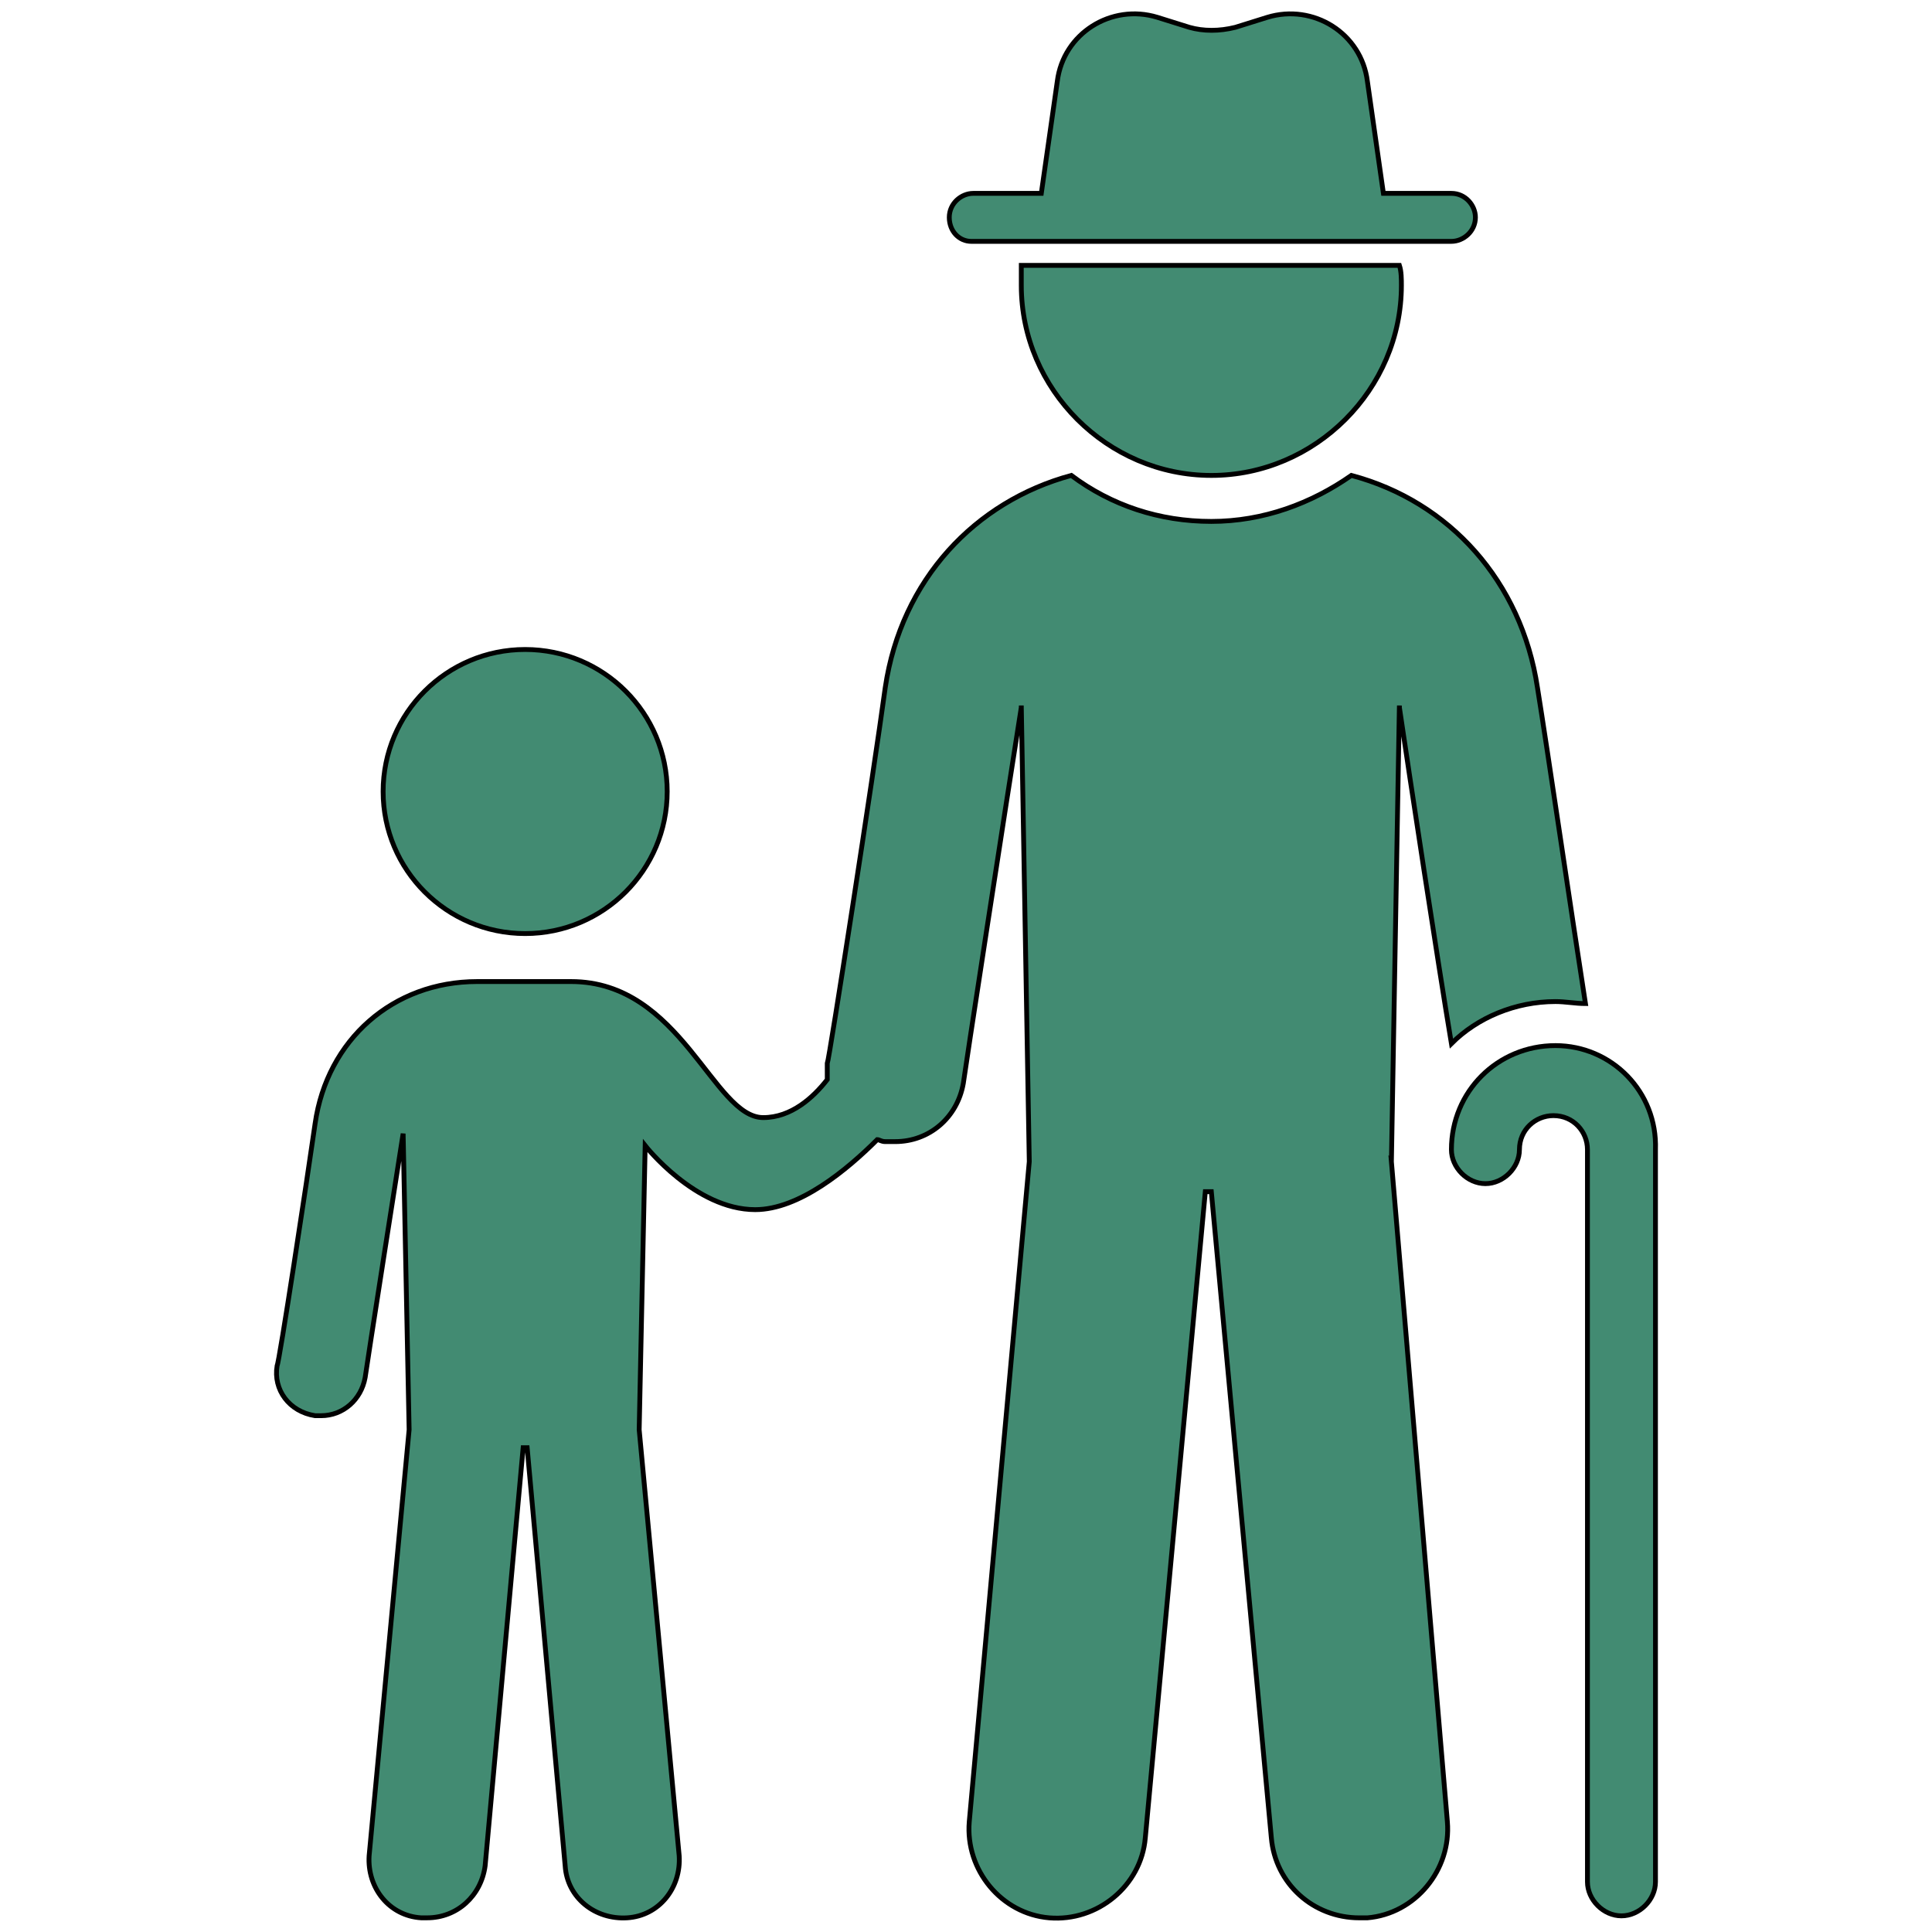 <svg width="400" height="400" xmlns="http://www.w3.org/2000/svg" version="1.1">
<g fill="#428b72">
<path stroke="null" d="m138.136,163.877c0,16.243 -13.166,29.409 -29.409,29.409c-16.24,0 -29.407,-13.166 -29.407,-29.409c0,-16.24 13.166,-29.407 29.407,-29.407c16.243,0 29.409,13.166 29.409,29.407"/>
<path stroke="null" d="m288.075,240.503l1.656,-94.437l0,0.413c2.072,14.082 7.87,52.188 10.768,69.584c5.385,-5.385 13.256,-8.7 21.539,-8.7c2.072,0 4.143,0.413 6.212,0.413c-2.901,-18.638 -7.87,-52.604 -9.941,-65.443c-3.314,-21.952 -18.225,-38.519 -38.519,-43.904c-8.283,5.799 -18.225,9.526 -28.993,9.526c-10.768,0 -20.71,-3.314 -28.993,-9.526c-19.881,5.385 -35.208,21.539 -38.519,43.904c-2.485,18.225 -11.598,77.041 -12.01,77.869l0,3.314c-2.901,3.727 -7.454,7.87 -13.256,7.87c-10.355,0 -16.983,-28.164 -39.764,-28.164l-19.467,0c-17.396,0 -31.065,12.01 -33.549,29.409c-1.656,11.598 -7.454,49.703 -7.87,50.119c-0.829,4.969 2.485,9.526 7.87,10.355l1.242,0c4.556,0 8.283,-3.314 9.112,-7.87c0,-0.413 7.87,-50.532 7.87,-50.532l1.242,61.3l-8.283,88.224c-0.413,6.628 4.143,12.427 10.768,12.839l1.242,0c6.212,0 11.184,-4.556 12.01,-10.768l7.87,-86.567l0.829,0l7.87,86.567c0.413,6.628 6.212,11.184 12.839,10.768c6.628,-0.413 11.184,-6.212 10.768,-12.839l-8.283,-88.224l1.242,-58.816s10.355,13.256 22.782,13.256c9.112,0 19.055,-8.283 25.266,-14.498c0.413,0 0.829,0.413 1.656,0.413l2.072,0c7.041,0 12.839,-4.969 14.082,-12.01c0,-0.413 9.112,-59.645 12.01,-77.869l0,-0.413l1.656,94.437l-12.427,136.685c-0.829,9.941 6.628,19.055 16.566,19.881c9.941,0.829 19.055,-6.628 19.881,-16.566l12.427,-133.786l1.242,0l12.427,133.786c0.829,9.526 8.7,16.566 18.225,16.566l1.656,0c9.941,-0.829 17.396,-9.941 16.566,-19.881l-11.591,-136.686z"/>
<path stroke="null" d="m322.039,216.48c-12.01,0 -21.539,9.526 -21.539,21.539c0,3.727 3.314,7.041 7.041,7.041c3.727,0 7.041,-3.314 7.041,-7.041c0,-4.143 3.314,-7.041 7.041,-7.041c4.143,0 7.041,3.314 7.041,7.041l0,151.596c0,3.727 3.314,7.041 7.041,7.041c3.727,0 7.041,-3.314 7.041,-7.041l0,-151.596c0.419,-12.013 -9.106,-21.539 -20.707,-21.539z"/>
<path stroke="null" d="m211.449,59.084c0,21.539 17.809,39.348 39.348,39.348c21.539,0 39.348,-17.809 39.348,-39.348c0,-1.242 0,-2.901 -0.413,-4.143l-78.283,0l0,4.143l0,0z"/>
<path stroke="null" d="m201.094,49.972l99.407,0c2.485,0 4.969,-2.072 4.969,-4.969c0,-2.485 -2.072,-4.969 -4.969,-4.969l-14.082,0l-3.314,-23.194c-1.242,-9.941 -11.184,-16.154 -20.71,-13.256l-6.628,2.072c-3.314,0.829 -6.628,0.829 -9.526,0l-6.628,-2.072c-9.526,-2.901 -19.467,3.314 -20.71,13.256l-3.314,23.194l-14.082,0c-2.485,0 -4.969,2.072 -4.969,4.969c0,2.901 2.072,4.969 4.556,4.969l-0.001,0z"/>
</g>

</svg>